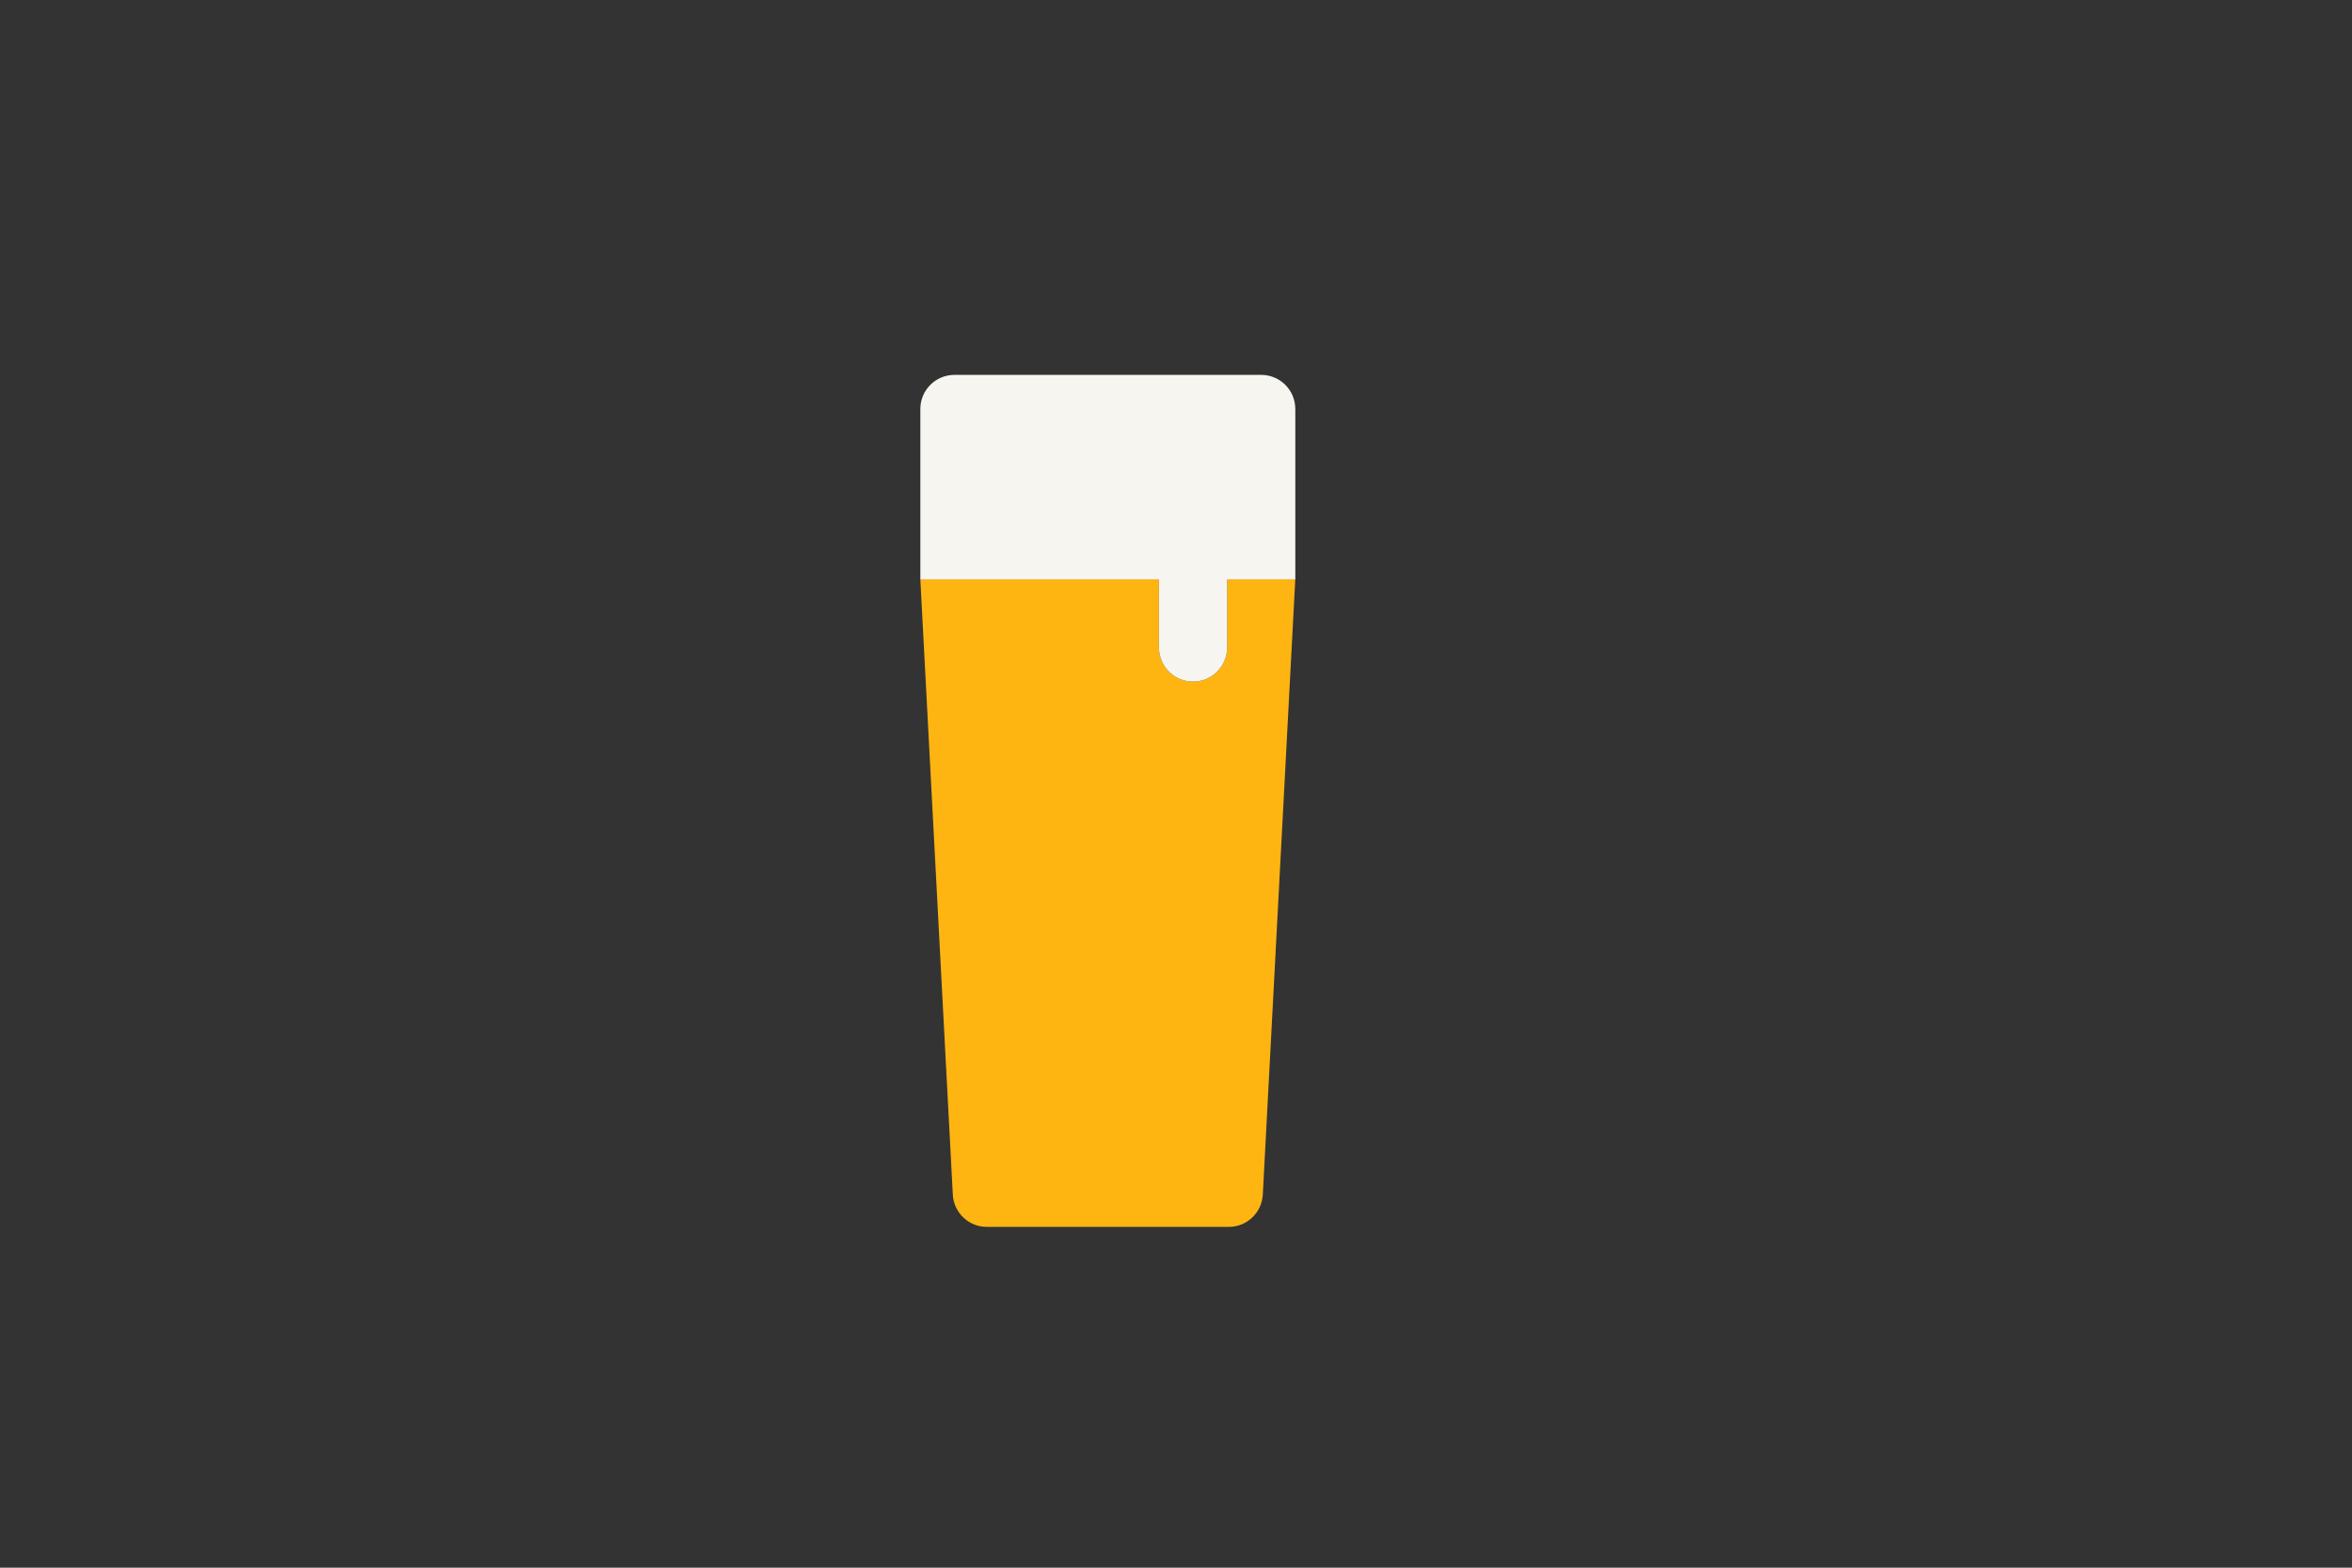 <?xml version="1.0" encoding="utf-8"?>
<!-- Generator: Adobe Illustrator 24.1.2, SVG Export Plug-In . SVG Version: 6.00 Build 0)  -->
<svg version="1.1" id="Laag_1" xmlns="http://www.w3.org/2000/svg" xmlns:xlink="http://www.w3.org/1999/xlink" x="0px" y="0px"
	 viewBox="0 0 1275 850" style="enable-background:new 0 0 1275 850;" xml:space="preserve">
<rect x="0" y="0" width="1275" height="850" fill="#333333" stroke="none"/>
<style type="text/css">
	.st0{fill:#FFB511;}
	.st1{fill:#F7F5F0;}
</style>
<g>
	<path class="st0" d="M665.22,351.09c0,10.21-8.27,18.48-18.48,18.48h0c-10.21,0-18.48-8.27-18.48-18.48v-36.96H498.91l17.6,333.53
		c0.49,9.83,8.61,17.56,18.45,17.56h131.15c9.85,0,17.96-7.72,18.45-17.56l17.6-333.53h-36.96V351.09z"/>
	<path class="st1" d="M702.17,221.74c0-10.21-8.27-18.48-18.48-18.48h-166.3c-10.21,0-18.48,8.27-18.48,18.48v92.39h129.35v36.96
		c0,10.21,8.27,18.48,18.48,18.48h0c10.21,0,18.48-8.27,18.48-18.48v-36.96h36.96V221.74z"/>
</g>
</svg>
